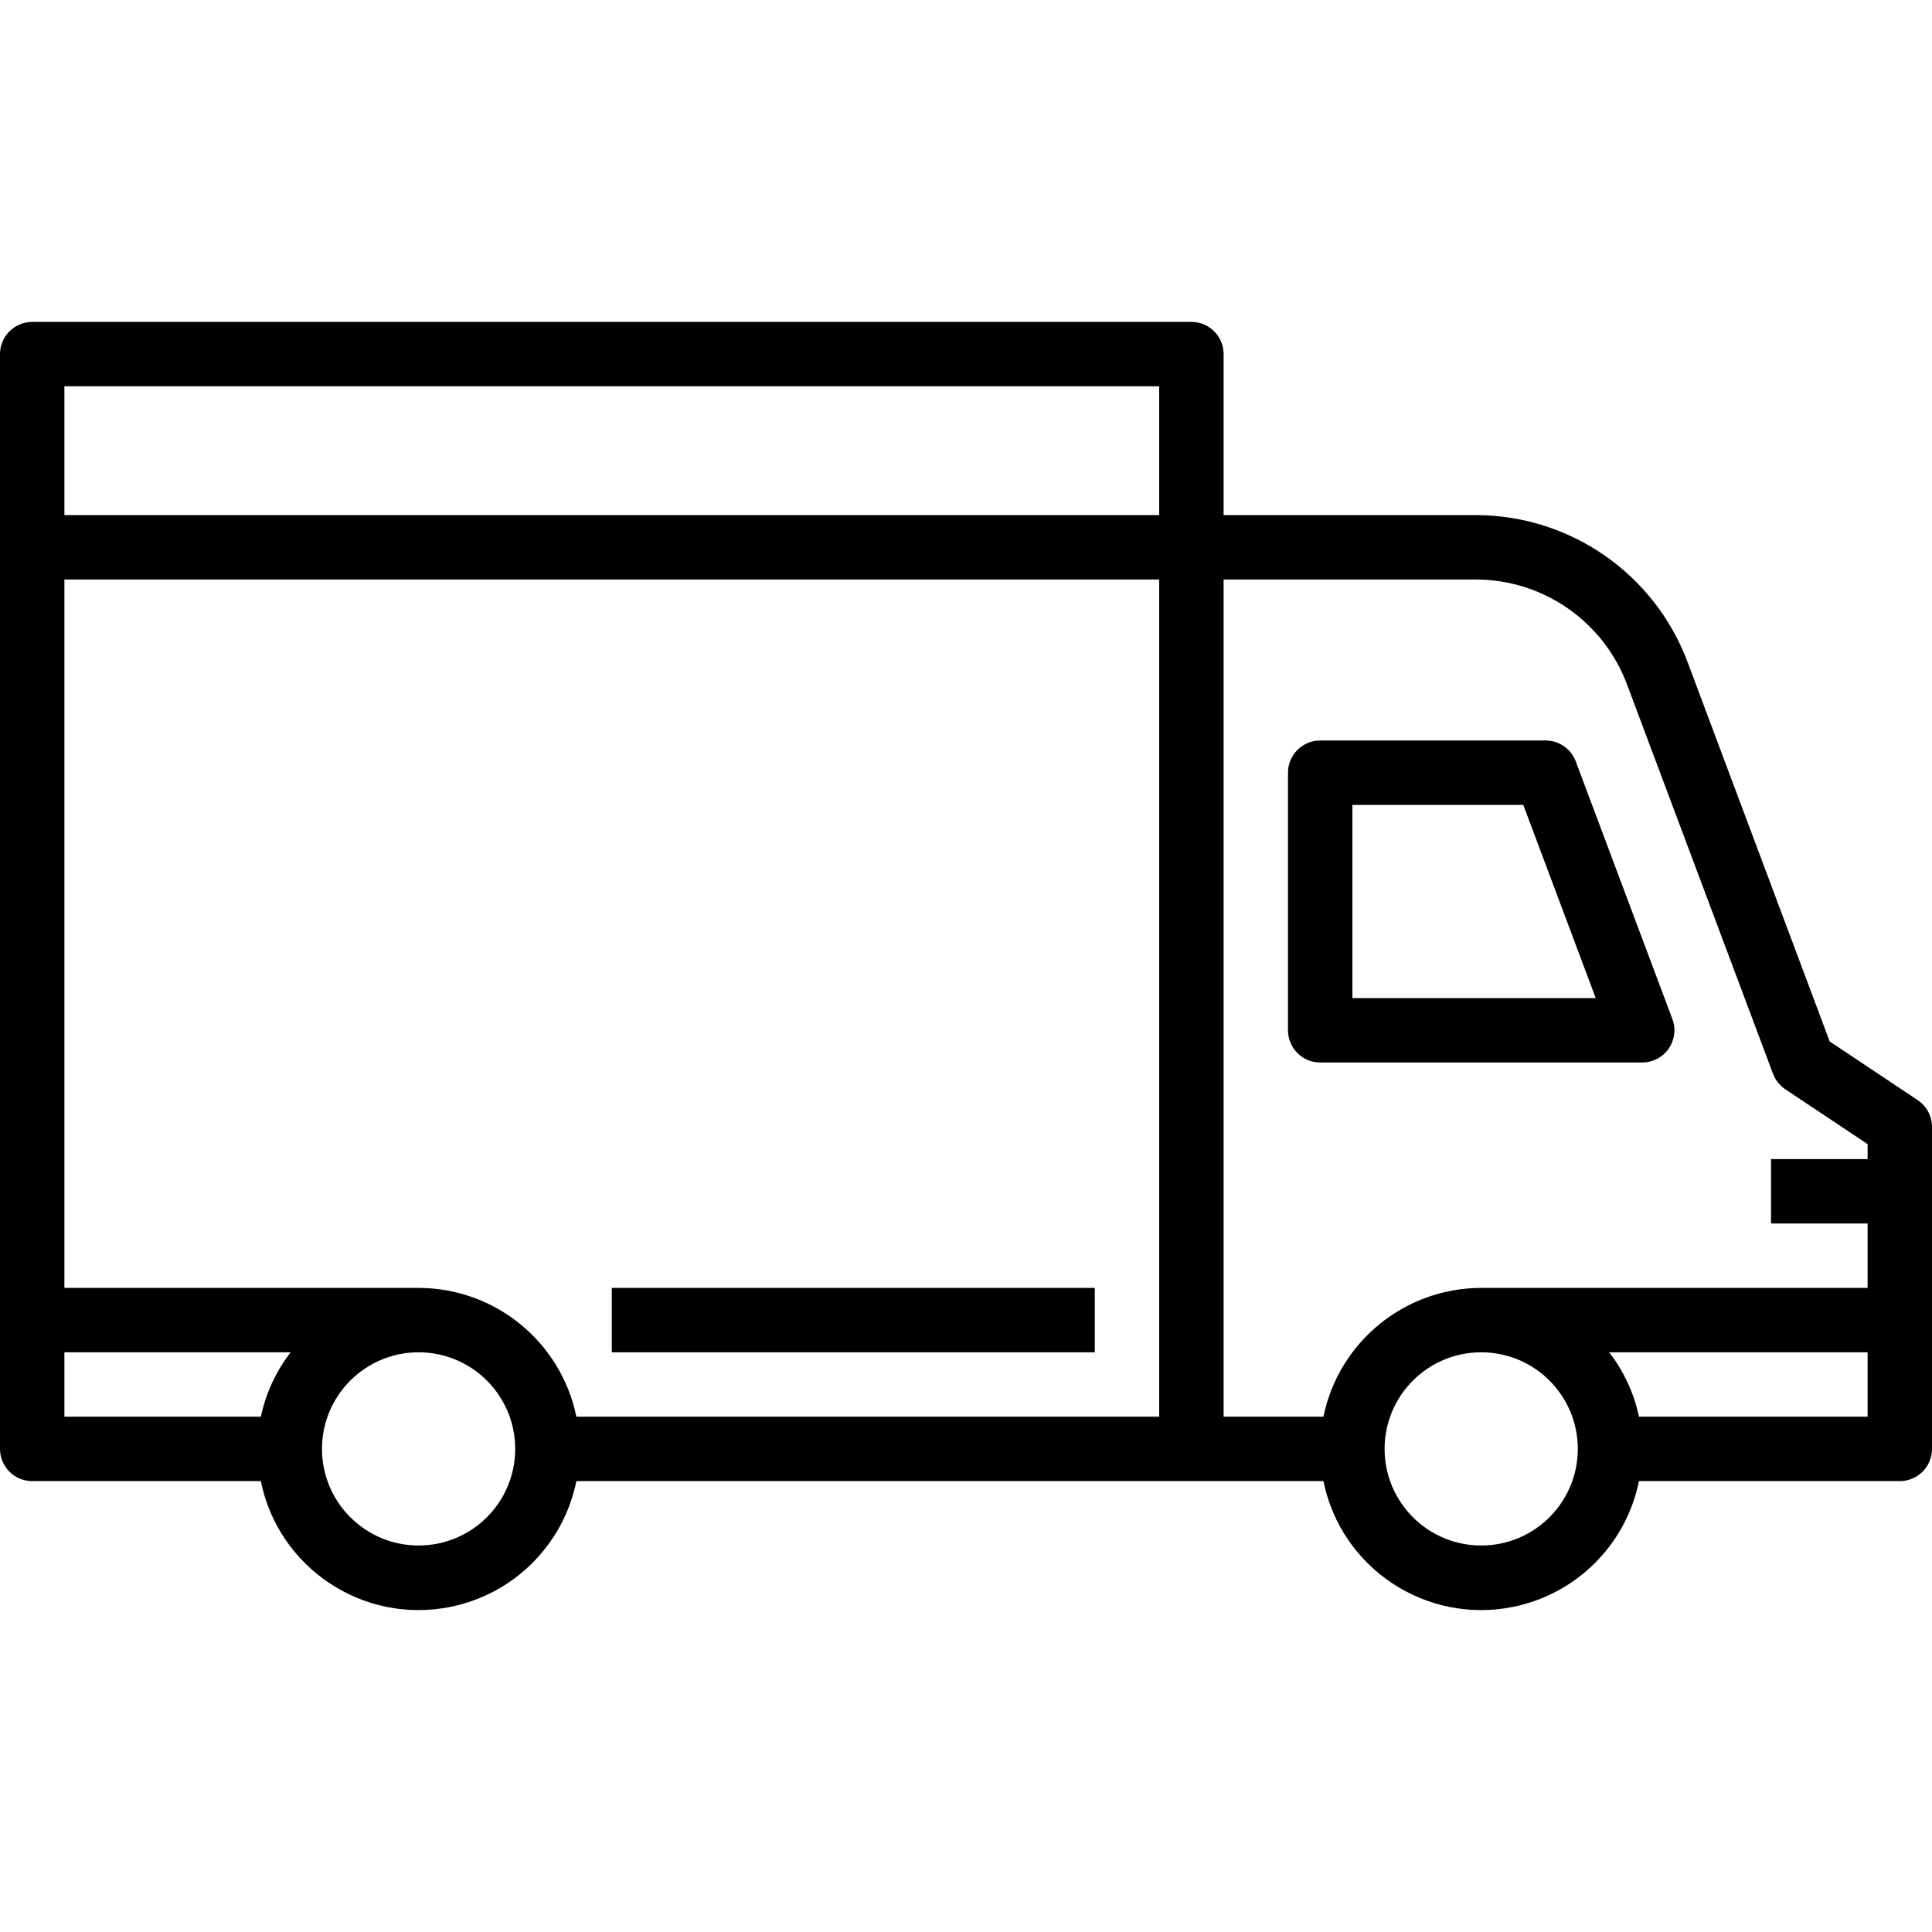 <?xml version="1.0" encoding="iso-8859-1"?>
<!-- Generator: Adobe Illustrator 19.0.0, SVG Export Plug-In . SVG Version: 6.00 Build 0)  -->
<svg version="1.1" id="Capa_1" xmlns="http://www.w3.org/2000/svg" xmlns:xlink="http://www.w3.org/1999/xlink" x="0px" y="0px"
	 viewBox="0 0 480 480" style="enable-background:new 0 0 480 480;" xml:space="preserve">
<g>
	<g>
		<path d="M415.496,253.168l-24-64c-1.171-3.125-4.159-5.194-7.496-5.192h-56c-4.418,0-8,3.582-8,8v64c0,4.418,3.582,8,8,8h80
			c2.623,0.001,5.081-1.284,6.576-3.44C416.073,258.38,416.417,255.626,415.496,253.168z M336,247.976v-48h42.456l18,48H336z"/>
	</g>
</g>
<g>
	<g>
		<path d="M476.44,273.32l-21.856-14.568L419.2,164.296c-8.26-21.808-29.121-36.256-52.44-36.32H304v-40c0-4.418-3.582-8-8-8H8
			c-4.418,0-8,3.582-8,8v272c0,4.418,3.582,8,8,8h56.8c4.396,21.65,25.51,35.636,47.16,31.24
			c15.741-3.196,28.044-15.499,31.24-31.24h185.6c4.396,21.65,25.51,35.636,47.16,31.24c15.741-3.196,28.044-15.499,31.24-31.24H472
			c4.418,0,8-3.582,8-8v-80C480,277.302,478.665,274.804,476.44,273.32z M64.808,351.976H16v-16h56.208
			C68.571,340.686,66.042,346.155,64.808,351.976z M104,383.976c-13.255,0-24-10.745-24-24s10.745-24,24-24s24,10.745,24,24
			S117.255,383.976,104,383.976z M288,351.976H143.2c-3.827-18.611-20.199-31.976-39.2-32H16v-176h272V351.976z M288,127.976H16v-32
			h272V127.976z M368,383.976c-13.255,0-24-10.745-24-24s10.745-24,24-24s24,10.745,24,24S381.255,383.976,368,383.976z
			 M464,351.976h-56.8c-1.234-5.821-3.763-11.29-7.4-16H464V351.976z M464,287.976h-24v16h24v16h-96
			c-19.001,0.024-35.373,13.389-39.2,32H304v-208h62.76c16.642,0.056,31.524,10.372,37.416,25.936l36.328,96.872
			c0.595,1.568,1.663,2.913,3.056,3.848L464,284.256V287.976z"/>
	</g>
</g>
<g>
	<g>
		<rect x="152" y="319.976" width="120" height="16"/>
	</g>
</g>
<g>
</g>
<g>
</g>
<g>
</g>
<g>
</g>
<g>
</g>
<g>
</g>
<g>
</g>
<g>
</g>
<g>
</g>
<g>
</g>
<g>
</g>
<g>
</g>
<g>
</g>
<g>
</g>
<g>
</g>
</svg>
